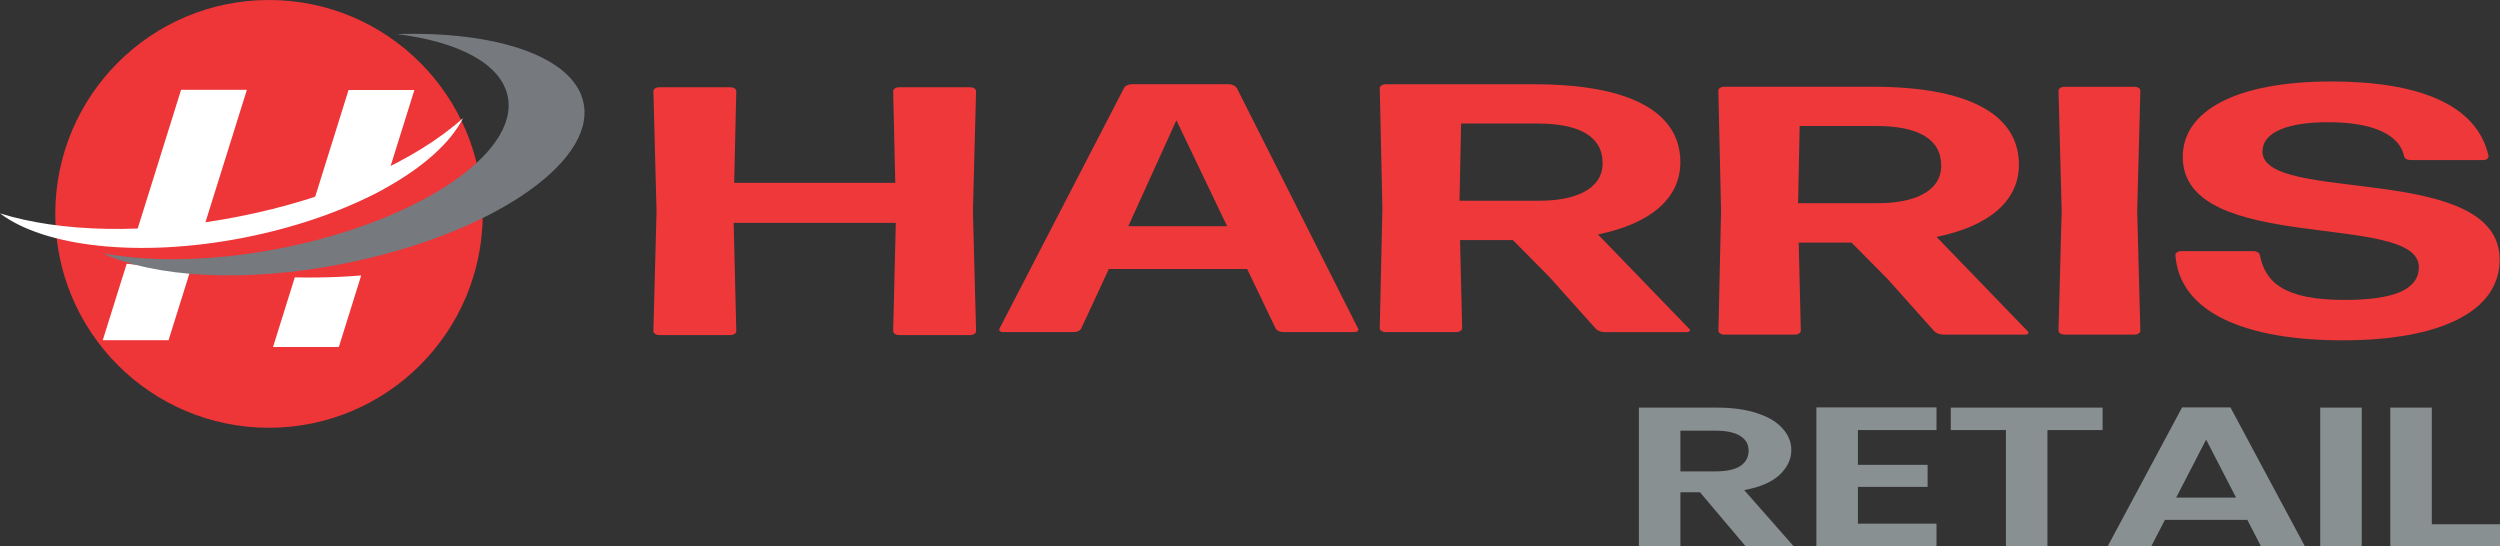 <svg width="270" height="59" viewBox="0 0 270 59" fill="none" xmlns="http://www.w3.org/2000/svg">
<rect x="0" y="0" width="270" height="59" fill="#333333" stroke="none"/>
<path d="M97.088 36.186C96.747 36.186 96.463 35.996 96.463 35.768L96.747 24.067H79.236L79.52 35.768C79.52 35.996 79.236 36.186 78.895 36.186H71.191C70.85 36.186 70.566 35.996 70.566 35.768L70.907 22.805L70.566 9.842C70.566 9.615 70.85 9.425 71.191 9.425H78.895C79.236 9.425 79.52 9.615 79.52 9.842L79.292 19.752H96.69L96.462 9.842C96.462 9.615 96.746 9.425 97.087 9.425H104.791C105.132 9.425 105.416 9.615 105.416 9.842L105.075 22.805L105.416 35.768C105.416 35.996 105.132 36.186 104.791 36.186H97.087H97.088Z" fill="#EF383A"/>
<path d="M138.572 35.863C138.231 35.863 137.89 35.712 137.776 35.484L134.696 29.055H119.753L116.787 35.446C116.673 35.711 116.332 35.863 115.991 35.863H108.343C108.002 35.863 107.832 35.673 107.946 35.484L121.411 9.473C121.524 9.245 121.922 9.094 122.263 9.094H132.706C133.047 9.094 133.388 9.245 133.558 9.473L146.673 35.484C146.787 35.674 146.616 35.863 146.275 35.863H138.572H138.572ZM132.527 24.427L127.05 12.991L121.857 24.427H132.527Z" fill="#EF383A"/>
<path d="M167.322 29.899L163.389 25.926H157.685L157.912 35.446C157.912 35.674 157.628 35.864 157.287 35.864H149.64C149.298 35.864 149.014 35.674 149.014 35.446L149.298 22.483L149.014 9.52C149.014 9.293 149.298 9.103 149.64 9.103H165.729C175.717 9.103 181.478 11.929 181.478 17.514C181.478 21.449 178.228 24.171 172.58 25.318L182.454 35.531C182.624 35.682 182.454 35.872 182.17 35.872H173.329C172.931 35.872 172.59 35.721 172.363 35.531L167.322 29.899ZM166.071 13.342H157.798L157.628 21.677H166.298C169.947 21.677 173.083 20.53 173.083 17.619C173.083 14.708 170.515 13.342 166.071 13.342Z" fill="#EF383A"/>
<path d="M203.898 30.173L199.965 26.2H194.261L194.488 35.721C194.488 35.948 194.204 36.138 193.863 36.138H186.216C185.875 36.138 185.591 35.948 185.591 35.721L185.875 22.758L185.581 9.786C185.581 9.558 185.865 9.368 186.206 9.368H202.296C212.283 9.368 218.044 12.194 218.044 17.779C218.044 21.715 214.794 24.436 209.147 25.584L219.011 35.796C219.181 35.948 219.011 36.138 218.727 36.138H209.886C209.488 36.138 209.147 35.986 208.919 35.796L203.897 30.173H203.898ZM202.638 13.607H194.365L194.195 21.942H202.865C206.514 21.942 209.65 20.795 209.65 17.884C209.65 14.973 207.091 13.607 202.638 13.607Z" fill="#EF383A"/>
<path d="M222.944 36.138C222.603 36.138 222.319 35.948 222.319 35.721L222.66 22.758L222.319 9.795C222.319 9.567 222.603 9.377 222.944 9.377H230.534C230.875 9.377 231.159 9.567 231.159 9.795L230.818 22.758L231.159 35.721C231.159 35.948 230.875 36.138 230.534 36.138H222.944Z" fill="#EF383A"/>
<path d="M253.02 36.754C242.577 36.754 235.395 33.805 234.94 27.537C234.94 27.31 235.224 27.12 235.565 27.12H243.383C243.724 27.12 244.008 27.31 244.065 27.537C244.634 30.487 246.69 32.392 253.19 32.392C258.383 32.392 261.235 31.359 261.235 28.836C261.235 22.796 235.736 27.575 235.736 16.945C235.736 11.938 241.554 8.799 251.769 8.799C261.065 8.799 267.517 11.208 268.768 16.869C268.768 17.096 268.541 17.286 268.2 17.286H260.382C259.985 17.286 259.7 17.135 259.643 16.869C259.132 14.498 256.222 13.199 251.428 13.199C247.325 13.199 244.35 14.157 244.35 16.375C244.35 22.074 269.962 17.447 269.962 28.039C269.962 33.69 263.462 36.754 253.02 36.754V36.754Z" fill="#EF383A"/>
<path d="M52.135 23.099C52.135 10.345 41.807 0 29.052 0C16.298 0 5.97 10.336 5.97 23.099C5.97 35.862 16.299 46.199 29.052 46.199C41.806 46.189 52.135 35.853 52.135 23.099Z" fill="#EE3537"/>
<path d="M14.299 26.513C16.573 26.551 18.998 26.428 21.519 26.143L26.664 9.7H19.557L14.299 26.512V26.513Z" fill="white"/>
<path d="M37.647 9.71L33.27 23.707C35.876 22.901 38.282 21.962 40.443 20.928C40.774 20.758 41.087 20.587 41.409 20.417L44.754 9.72H37.648V9.71H37.647Z" fill="white"/>
<path d="M11.096 36.745H18.203L20.666 28.874C18.174 28.912 15.824 28.77 13.683 28.485L11.095 36.745H11.096Z" fill="white"/>
<path d="M63.032 11.171C62.066 6.173 53.765 3.347 42.877 3.679C49.52 4.504 54.154 6.894 54.845 10.459C56.039 16.622 45.009 23.953 30.199 26.836C23.026 28.229 16.279 28.324 11.096 27.347C16.677 29.955 26.361 30.571 36.927 28.514C52.619 25.46 64.302 17.703 63.033 11.17" fill="#767A7F"/>
<path d="M34.482 29.965C33.591 29.984 32.71 29.975 31.838 29.955L29.488 37.475H36.595L39.011 29.747C37.533 29.87 36.026 29.946 34.482 29.964" fill="white"/>
<path d="M25.604 23.422C15.682 25.356 6.434 25.062 0 23.043C4.766 26.655 15.01 27.879 26.286 25.679C38.007 23.393 47.312 18.112 50.003 12.763C44.906 17.343 36.065 21.392 25.604 23.422Z" fill="white"/>
<path d="M188.53 59L183.598 53.163H181.484V59H177V44.022H185.391C187.121 44.022 188.594 44.229 189.811 44.644C191.028 45.044 191.936 45.595 192.533 46.296C193.153 46.983 193.462 47.755 193.462 48.614C193.462 49.601 193.035 50.495 192.181 51.296C191.327 52.083 190.057 52.627 188.37 52.927L193.719 59H188.53ZM181.484 50.91H185.231C186.448 50.91 187.356 50.717 187.954 50.331C188.551 49.93 188.85 49.379 188.85 48.678C188.85 47.991 188.551 47.462 187.954 47.09C187.356 46.704 186.448 46.511 185.231 46.511H181.484V50.91Z" fill="#899091"/>
<path d="M200.654 46.446V50.202H208.18V52.584H200.654V56.554H209.141V59H196.17V44H209.141V46.446H200.654Z" fill="#899091"/>
<path d="M227.081 44.022V46.446H221.124V59H216.64V46.446H210.683V44.022H227.081Z" fill="#899091"/>
<path d="M242.713 56.146H233.809L232.336 59H227.628L235.667 44H240.888L248.927 59H244.186L242.713 56.146ZM241.496 53.742L238.261 47.476L235.026 53.742H241.496Z" fill="#899091"/>
<path d="M255.067 44.022V59H250.584V44.022H255.067Z" fill="#899091"/>
<path d="M262.634 56.618H270V59H258.15V44.022H262.634V56.618Z" fill="#899091"/>
</svg>
